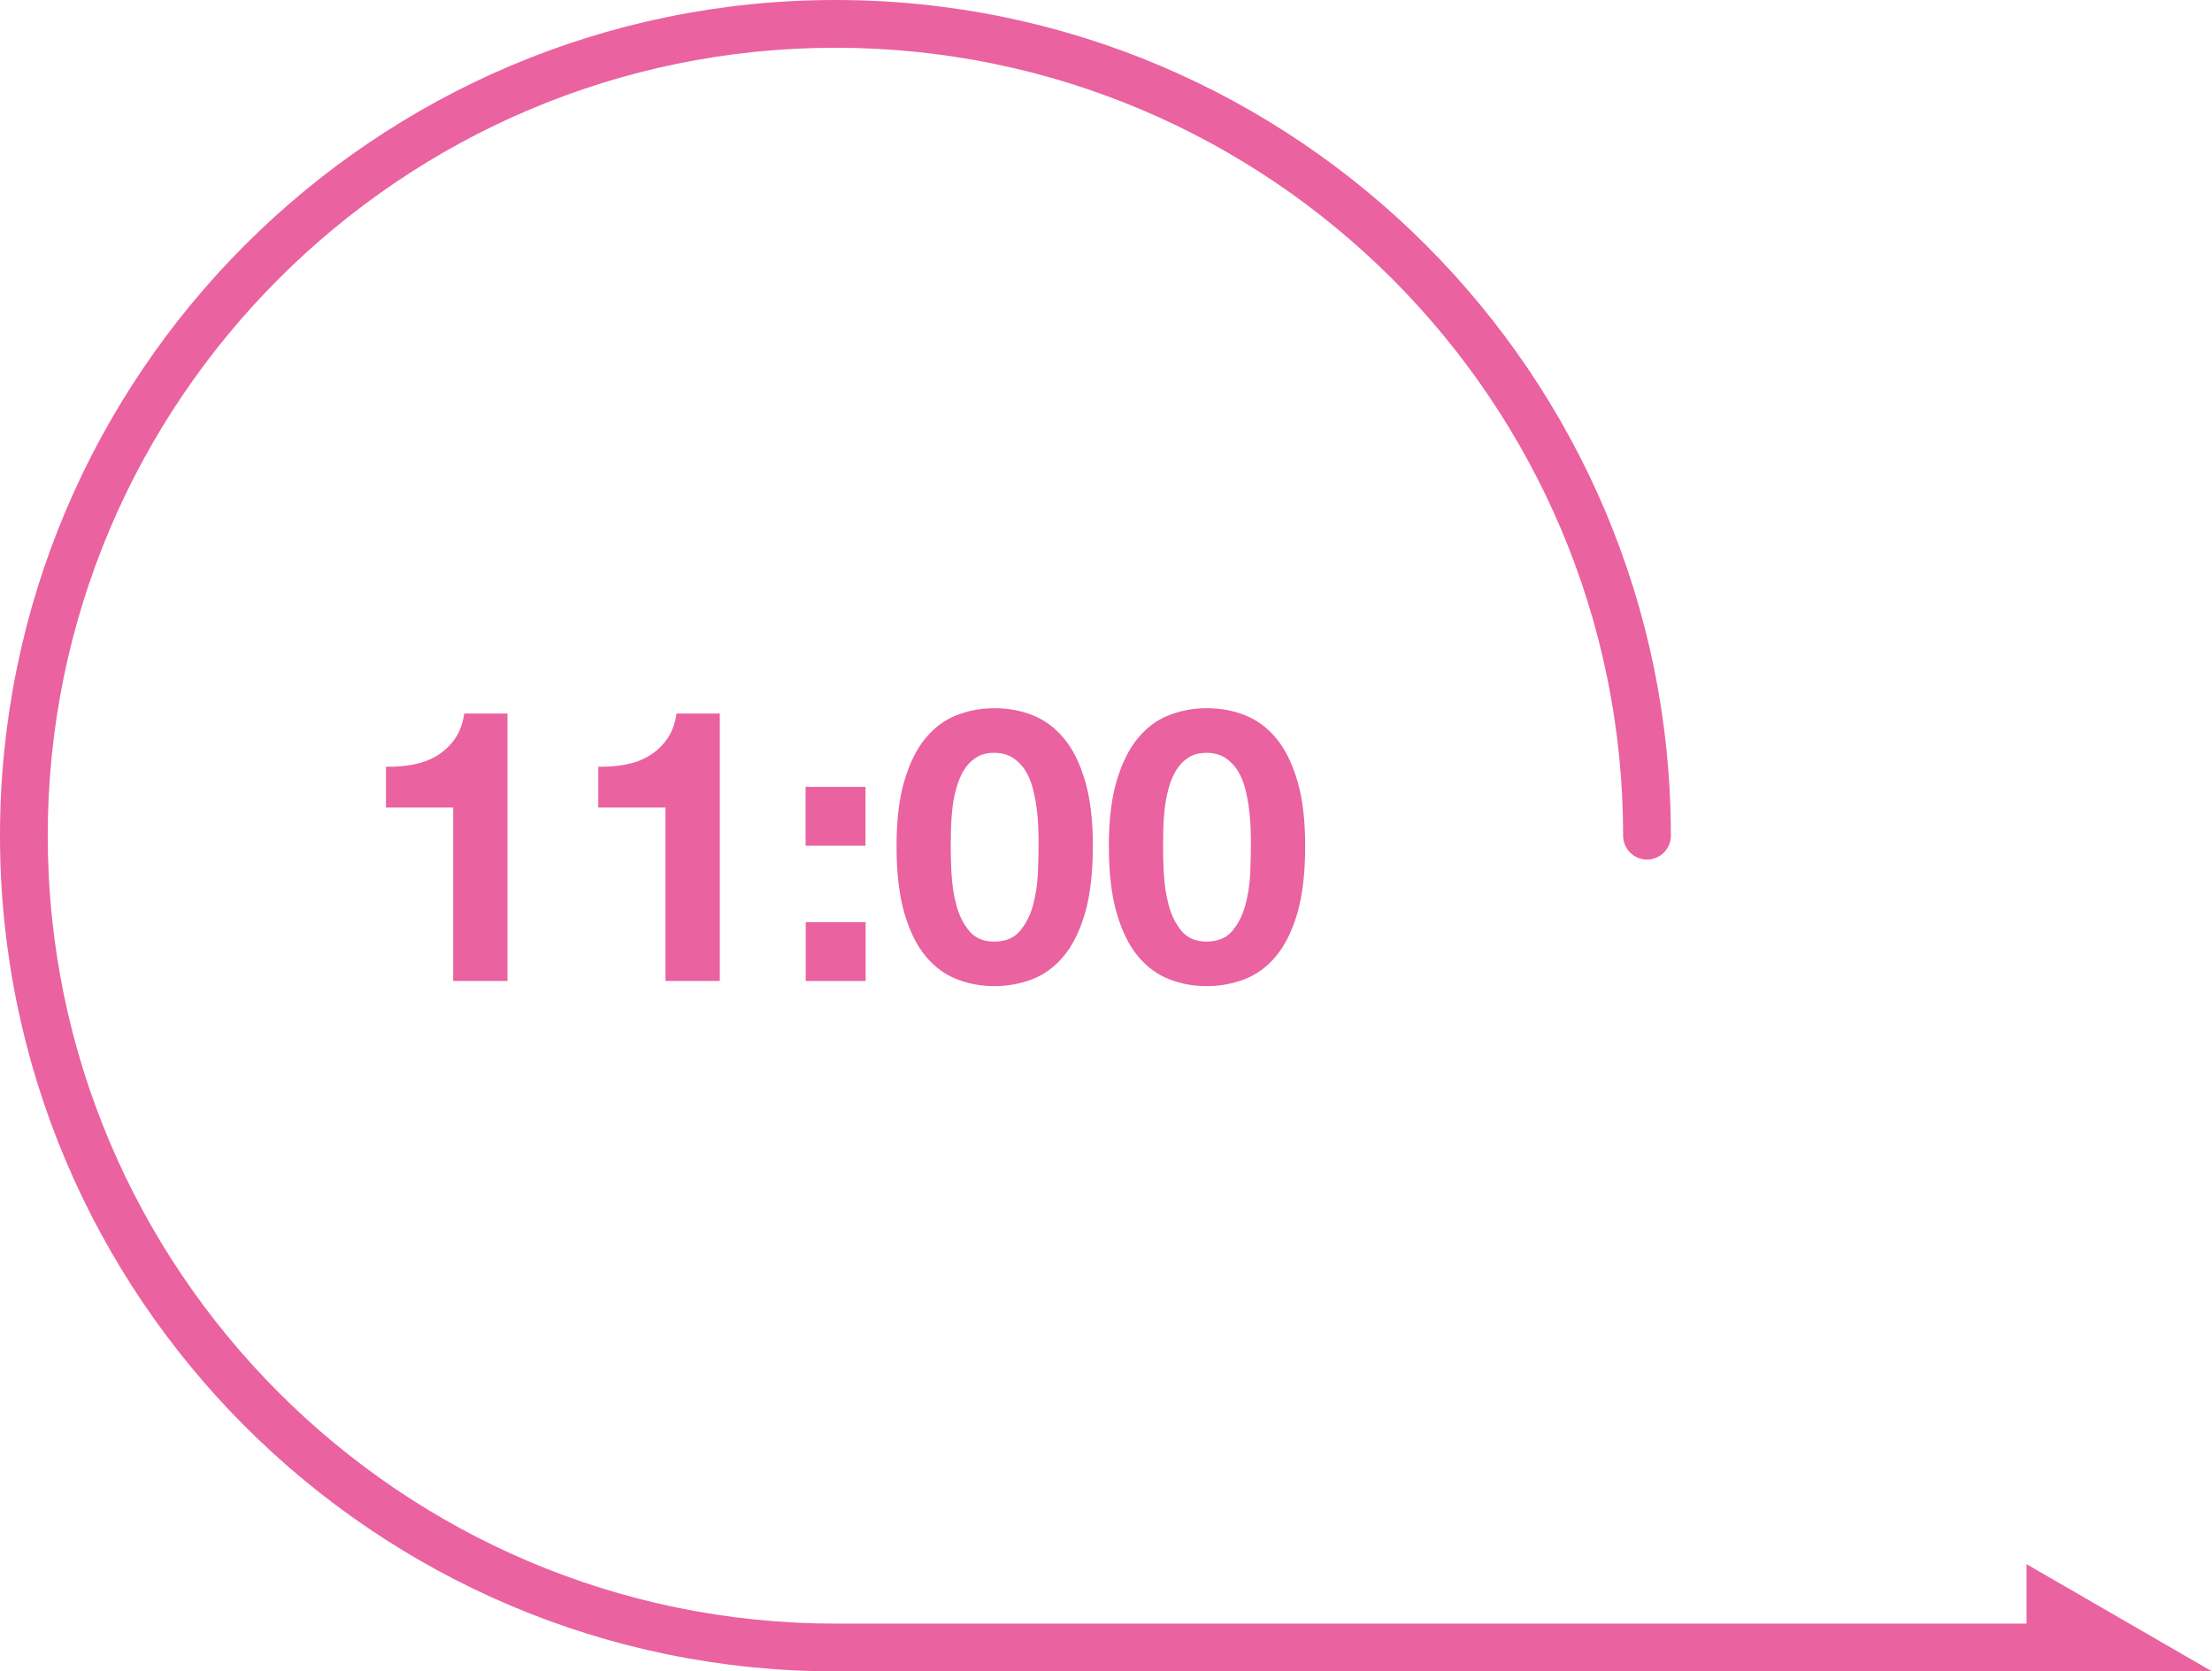 <?xml version="1.0" encoding="UTF-8"?><svg id="_レイヤー_2" xmlns="http://www.w3.org/2000/svg" viewBox="0 0 185.34 140"><defs><style>.cls-1{fill:#ea629f;}</style></defs><g id="_レイヤー1"><path class="cls-1" d="M185.34,140l-15.54-8.98v4.98h-99.8c-36.39,0-66-29.61-66-66S33.61,4,70,4s66,29.61,66,66c0,1.1.9,2,2,2s2-.9,2-2C140,31.4,108.6,0,70,0S0,31.4,0,70s31.4,70,70,70h99.8s15.54,0,15.54,0Z"/><path class="cls-1" d="M37.97,82.17v-14.53h-5.63v-3.42c.79.02,1.55-.04,2.29-.18.74-.14,1.4-.38,1.98-.74.59-.35,1.08-.82,1.49-1.39.41-.58.67-1.29.8-2.14h3.62v22.4h-4.54Z"/><path class="cls-1" d="M55.76,82.17v-14.53h-5.63v-3.42c.79.02,1.55-.04,2.29-.18.74-.14,1.4-.38,1.98-.74.59-.35,1.08-.82,1.49-1.39.41-.58.67-1.29.8-2.14h3.62v22.4h-4.54Z"/><path class="cls-1" d="M67.5,70.84v-4.93h5.02v4.93h-5.02ZM72.53,77.24v4.93h-5.02v-4.93h5.02Z"/><path class="cls-1" d="M75.78,65.39c.44-1.48,1.03-2.67,1.78-3.57.75-.9,1.62-1.54,2.61-1.92s2.04-.58,3.15-.58,2.19.19,3.18.58,1.87,1.02,2.62,1.92c.76.9,1.35,2.09,1.79,3.57.44,1.48.66,3.31.66,5.49s-.22,4.11-.66,5.62c-.44,1.5-1.04,2.7-1.79,3.6-.76.9-1.63,1.54-2.62,1.92-.99.38-2.05.58-3.18.58s-2.16-.19-3.15-.58c-.99-.38-1.86-1.02-2.61-1.92-.75-.9-1.34-2.1-1.78-3.6-.44-1.5-.66-3.38-.66-5.62s.22-4,.66-5.49ZM79.73,73.19c.04.91.18,1.78.4,2.62.22.84.58,1.56,1.07,2.16.49.6,1.19.9,2.11.9s1.66-.3,2.16-.9c.5-.6.86-1.32,1.09-2.16.22-.84.36-1.72.4-2.62.04-.91.06-1.68.06-2.32,0-.38,0-.85-.02-1.39s-.05-1.1-.13-1.68c-.07-.58-.18-1.15-.32-1.71-.14-.56-.35-1.07-.62-1.52-.28-.45-.63-.81-1.06-1.09-.43-.28-.95-.42-1.57-.42s-1.14.14-1.55.42c-.42.28-.76.64-1.02,1.09-.27.45-.47.96-.62,1.52-.15.57-.26,1.14-.32,1.71-.06.58-.1,1.14-.11,1.68-.01.54-.02,1.01-.02,1.39,0,.64.02,1.41.06,2.32Z"/><path class="cls-1" d="M93.57,65.39c.44-1.48,1.03-2.67,1.78-3.57.75-.9,1.62-1.54,2.61-1.92s2.04-.58,3.15-.58,2.19.19,3.18.58,1.87,1.02,2.62,1.92c.76.9,1.35,2.09,1.79,3.57.44,1.48.66,3.31.66,5.49s-.22,4.11-.66,5.62c-.44,1.5-1.04,2.7-1.79,3.6-.76.9-1.63,1.54-2.62,1.92-.99.38-2.05.58-3.18.58s-2.16-.19-3.15-.58c-.99-.38-1.86-1.02-2.61-1.92-.75-.9-1.34-2.1-1.78-3.6-.44-1.5-.66-3.38-.66-5.62s.22-4,.66-5.49ZM97.52,73.19c.04.91.18,1.78.4,2.62.22.84.58,1.56,1.07,2.16.49.6,1.19.9,2.11.9s1.66-.3,2.16-.9c.5-.6.86-1.32,1.09-2.16.22-.84.36-1.72.4-2.62.04-.91.06-1.68.06-2.32,0-.38,0-.85-.02-1.39s-.05-1.1-.13-1.68c-.07-.58-.18-1.15-.32-1.71-.14-.56-.35-1.07-.62-1.52-.28-.45-.63-.81-1.06-1.09-.43-.28-.95-.42-1.57-.42s-1.14.14-1.55.42c-.42.28-.76.64-1.02,1.09-.27.45-.47.96-.62,1.52-.15.57-.26,1.14-.32,1.71-.06.58-.1,1.14-.11,1.68-.01.54-.02,1.01-.02,1.39,0,.64.02,1.41.06,2.32Z"/></g></svg>